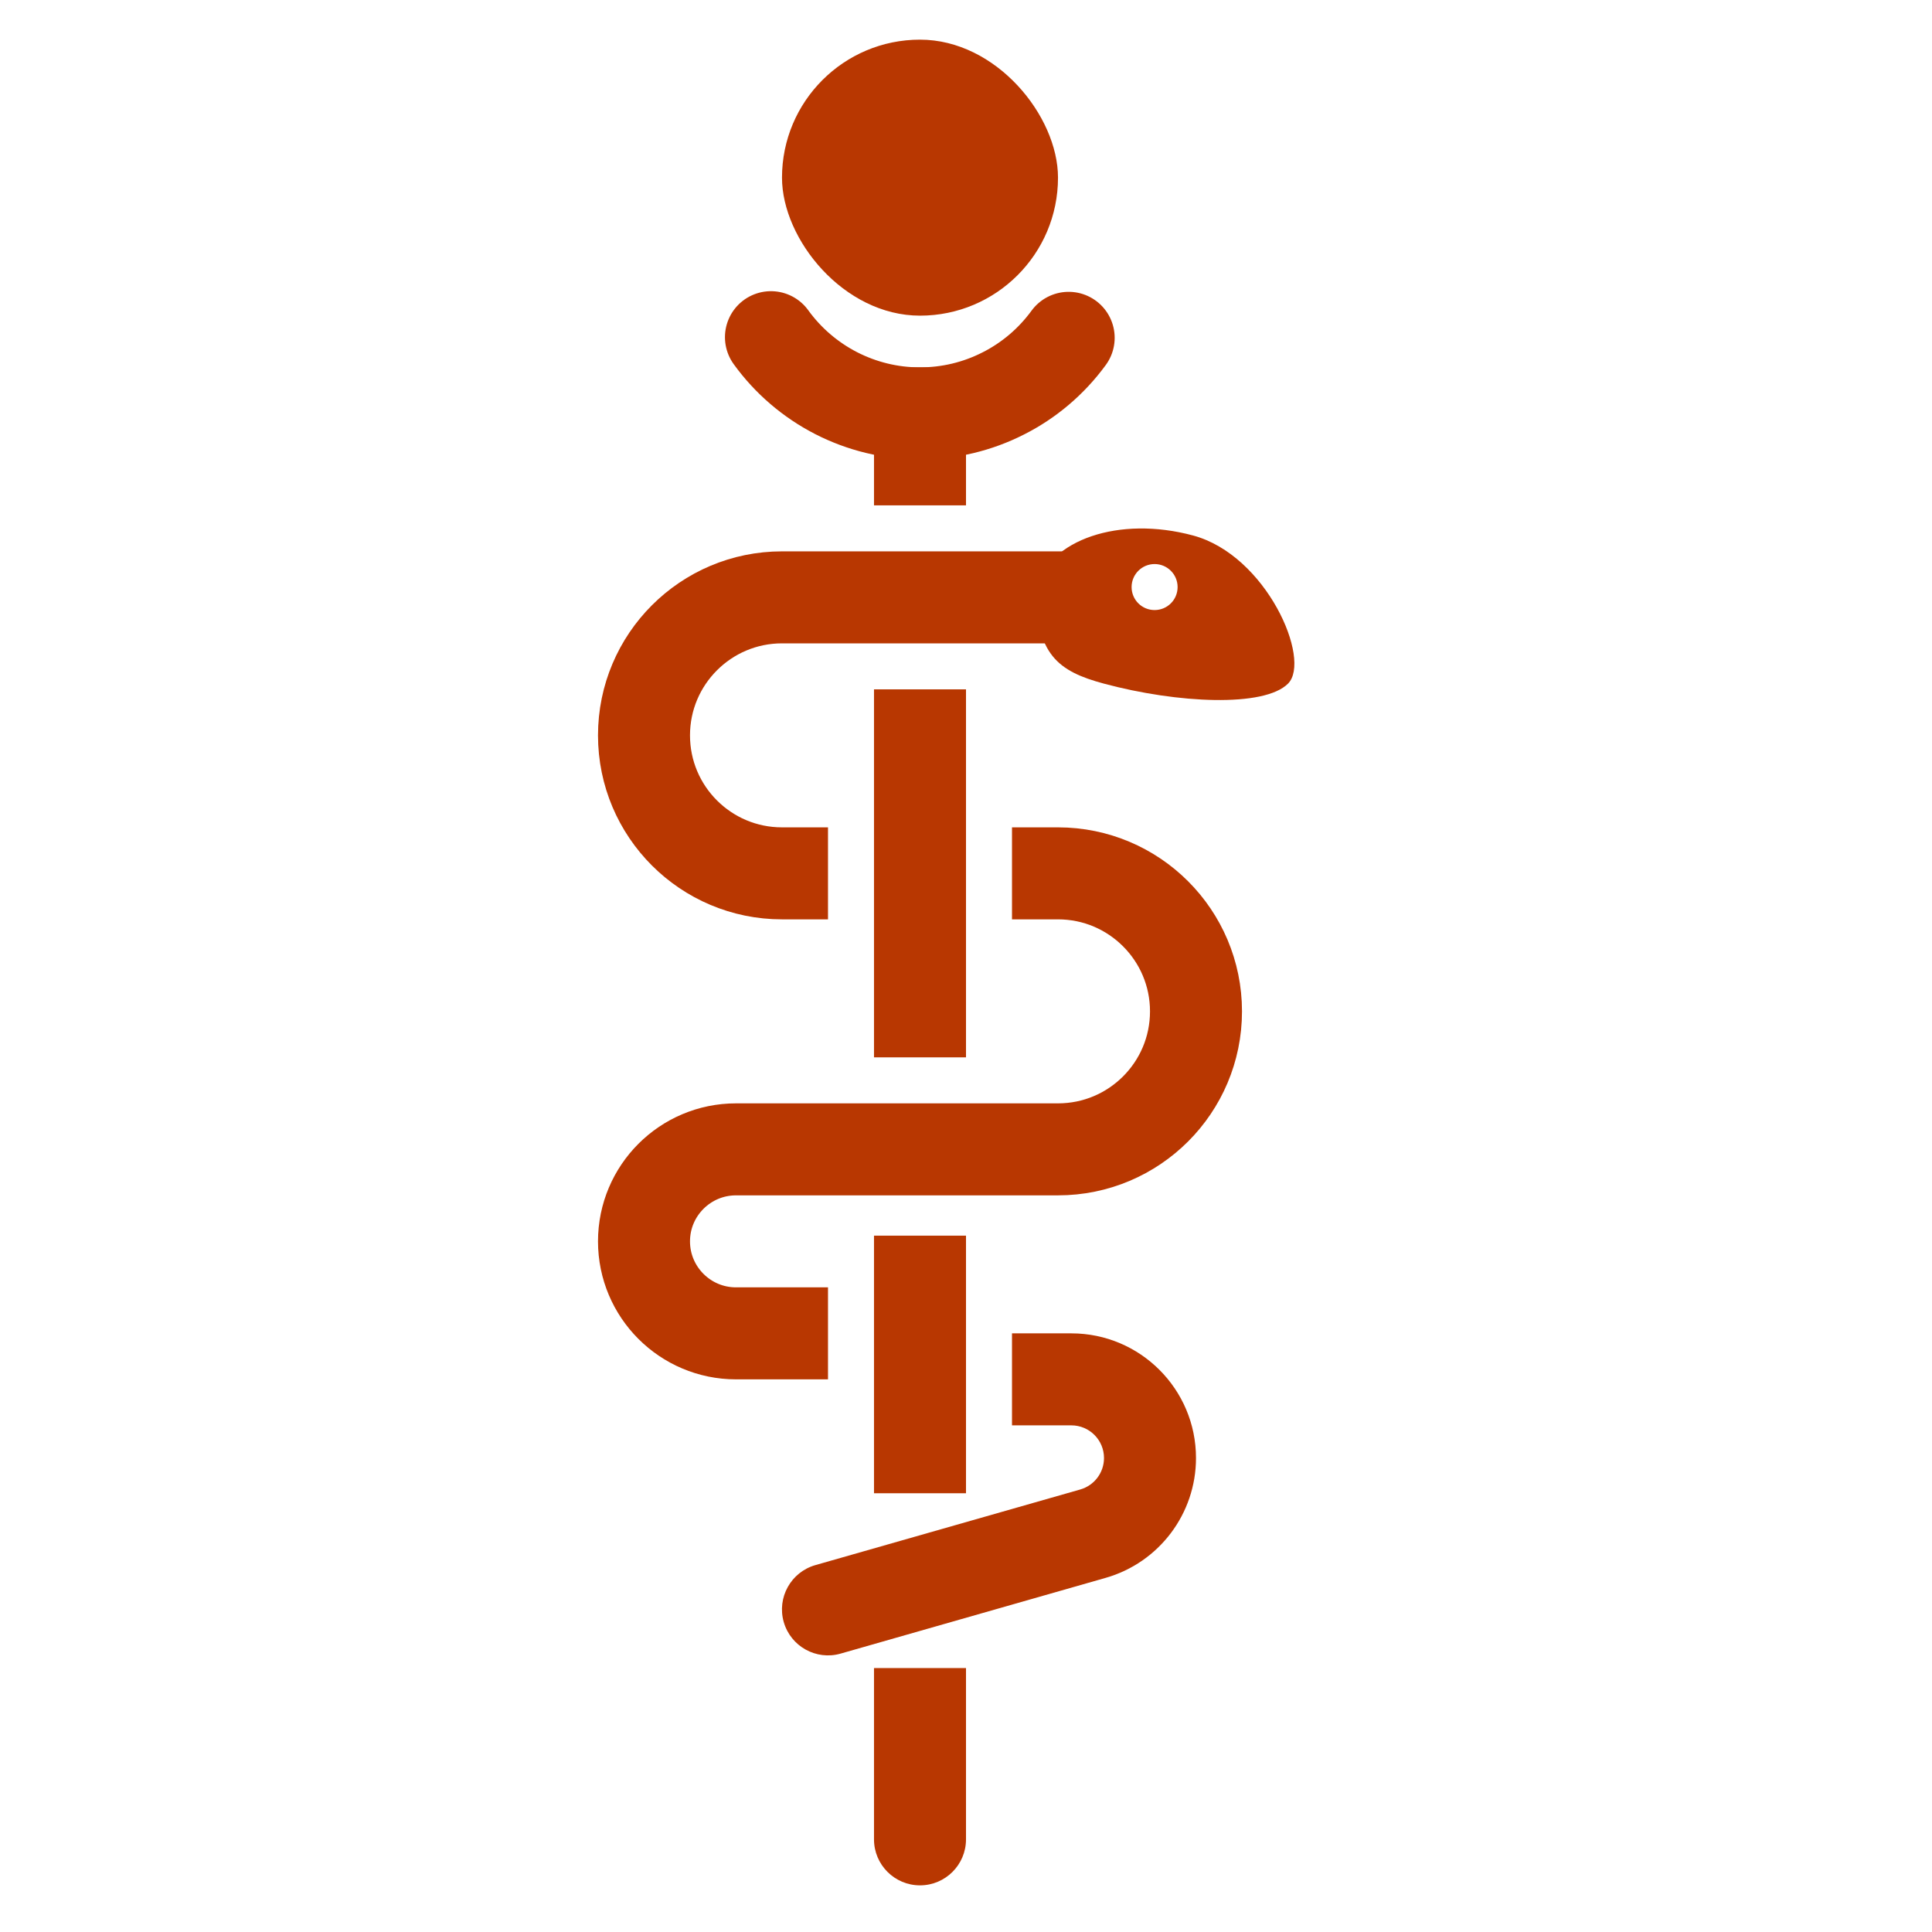 <svg width="21" height="21" viewBox="0 0 21 21" fill="none" xmlns="http://www.w3.org/2000/svg">
<path d="M11.5 6.493H8.5C7.672 6.493 7 7.165 7 7.993V7.993C7 8.822 7.672 9.493 8.5 9.493V9.493" stroke="#B83701" stroke-linecap="square"/>
<path d="M11.5 9.493V9.493C12.328 9.493 13 10.165 13 10.993V10.993C13 11.822 12.328 12.493 11.5 12.493H8C7.448 12.493 7 12.941 7 13.493V13.493C7 14.045 7.448 14.493 8 14.493H8.5" stroke="#B83701" stroke-linecap="square"/>
<path d="M11.5 14.493H11V15.493H11.5V14.493ZM8.863 17.012C8.597 17.088 8.443 17.365 8.519 17.631C8.595 17.896 8.872 18.05 9.137 17.974L8.863 17.012ZM11.5 15.493H11.645V14.493H11.5V15.493ZM11.742 16.19L8.863 17.012L9.137 17.974L12.017 17.151L11.742 16.19ZM12 15.848C12 16.007 11.895 16.146 11.742 16.19L12.017 17.151C12.599 16.985 13 16.453 13 15.848H12ZM11.645 15.493C11.841 15.493 12 15.652 12 15.848H13C13 15.1 12.393 14.493 11.645 14.493V15.493Z" fill="#B83701"/>
<path d="M11.616 3.672C11.43 3.927 11.186 4.135 10.904 4.277C10.623 4.42 10.312 4.494 9.996 4.493C9.68 4.493 9.369 4.417 9.088 4.273C8.808 4.129 8.565 3.921 8.38 3.665" stroke="#B83701" stroke-linecap="round"/>
<rect x="8.5" y="0.431" width="3" height="3" rx="1.5" fill="#B83701"/>
<path d="M10 10.993V7.993" stroke="#B83701" stroke-linecap="square"/>
<path d="M10 4.993V4.493" stroke="#B83701" stroke-linecap="square"/>
<path d="M10 13.931V15.731" stroke="#B83701" stroke-linecap="square"/>
<path d="M10.5 18.631V18.131H9.5V18.631H10.5ZM9.5 19.993C9.5 20.269 9.724 20.493 10 20.493C10.276 20.493 10.5 20.269 10.5 19.993H9.5ZM9.5 18.631V19.993H10.5V18.631H9.5Z" fill="#B83701"/>
<path fill-rule="evenodd" clip-rule="evenodd" d="M12 7.431C12.8 7.646 13.741 7.69 14 7.431C14.259 7.172 13.767 6.034 12.966 5.82C12.166 5.605 11.402 5.864 11.259 6.397C11.259 7.113 11.5 7.297 12 7.431ZM12.55 6.131C12.412 6.131 12.3 6.243 12.3 6.381C12.3 6.52 12.412 6.631 12.55 6.631C12.688 6.631 12.8 6.52 12.8 6.381C12.8 6.243 12.688 6.131 12.55 6.131Z" fill="#B83701"/>
</svg>
